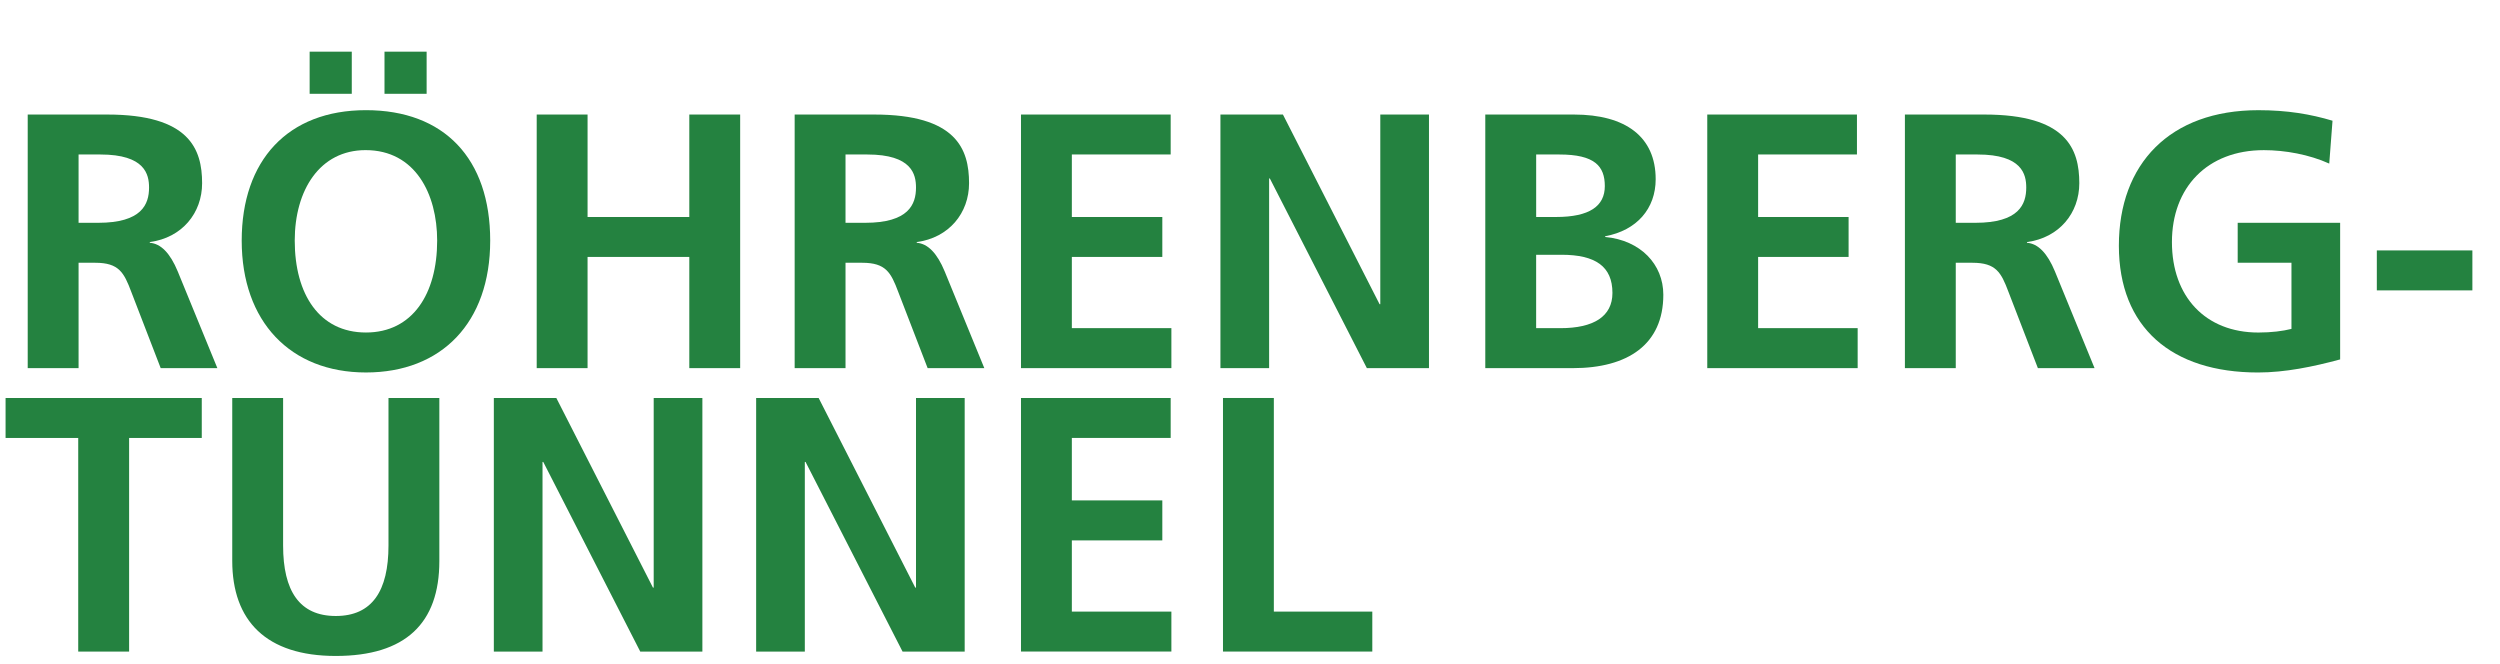 <?xml version="1.0" encoding="UTF-8"?>
<svg xmlns="http://www.w3.org/2000/svg" id="Ebene_1" version="1.1" viewBox="0 0 1091 290" width="1600" height="425">
  <defs>
    <style>
      .st0 {
        fill: #248240;
      }

      .st1 {
        isolation: isolate;
      }
    </style>
  </defs>
  <g class="st1">
    <g class="st1">
      <path class="st0" d="M69.79,160.76l-12.85-33.32c-3.17-8.41-5.39-12.69-15.71-12.69h-7.3v46.01H11.72V50.02h34.75c35.86,0,41.41,15.07,41.41,29.99,0,13.01-8.73,23.8-22.85,25.7v.32c4.76.32,8.88,4.44,12.22,12.53l17.29,42.2h-24.75ZM42.5,97.3c19.04,0,22.21-8.09,22.21-15.39,0-5.71-1.75-14.44-21.26-14.44h-9.52v29.83h8.57Z"/>
      <path class="st0" d="M105.17,105.07c0-35.06,20.15-56.96,54.26-56.96s54.26,21.1,54.26,56.96-21.26,57.59-54.26,57.59-54.26-22.21-54.26-57.59ZM190.53,105.07c0-20.31-9.52-39.51-31.26-39.51-19.99,0-30.94,17.45-30.94,39.51,0,23.48,10.79,40.14,31.1,40.14s31.1-16.82,31.1-40.14ZM134.84,40.97v-18.4h18.4v18.4h-18.4ZM167.53,40.97v-18.4h18.4v18.4h-18.4Z"/>
      <path class="st0" d="M300.64,160.76v-48.55h-44.43v48.55h-22.21V50.02h22.21v44.74h44.43v-44.74h22.21v110.75h-22.21Z"/>
      <path class="st0" d="M404.72,160.76l-12.85-33.32c-3.17-8.41-5.39-12.69-15.71-12.69h-7.3v46.01h-22.21V50.02h34.75c35.86,0,41.41,15.07,41.41,29.99,0,13.01-8.73,23.8-22.85,25.7v.32c4.76.32,8.88,4.44,12.22,12.53l17.29,42.2h-24.75ZM377.43,97.3c19.04,0,22.21-8.09,22.21-15.39,0-5.71-1.75-14.44-21.26-14.44h-9.52v29.83h8.57Z"/>
      <path class="st0" d="M445.49,160.76V50.02h65.37v17.45h-43.16v27.29h39.51v17.45h-39.51v31.1h43.47v17.45h-65.69Z"/>
      <path class="st0" d="M596.53,160.76l-42.36-82.82h-.32v82.82h-21.26V50.02h27.29l42.2,82.82h.32V50.02h21.26v110.75h-27.13Z"/>
      <path class="st0" d="M648.25,160.76V50.02h38.71c22.53,0,35.7,9.68,35.7,28.24,0,12.85-8.25,22.37-22.05,24.91v.32c15.39,1.43,25.39,11.9,25.39,25.23,0,21.74-15.55,32.05-39.51,32.05h-38.24ZM679.19,94.76c14.6,0,21.26-4.76,21.26-13.49s-4.44-13.8-19.83-13.8h-10.15v27.29h8.73ZM681.09,143.31c14.44,0,22.69-5.08,22.69-15.39,0-11.58-7.46-16.66-22.21-16.66h-11.11v32.05h10.63Z"/>
      <path class="st0" d="M745.19,160.76V50.02h65.37v17.45h-43.16v27.29h39.51v17.45h-39.51v31.1h43.47v17.45h-65.69Z"/>
      <path class="st0" d="M889.57,160.76l-12.85-33.32c-3.17-8.41-5.39-12.69-15.71-12.69h-7.3v46.01h-22.21V50.02h34.75c35.86,0,41.41,15.07,41.41,29.99,0,13.01-8.73,23.8-22.85,25.7v.32c4.76.32,8.88,4.44,12.22,12.53l17.29,42.2h-24.75ZM862.28,97.3c19.04,0,22.21-8.09,22.21-15.39,0-5.71-1.75-14.44-21.26-14.44h-9.52v29.83h8.57Z"/>
      <path class="st0" d="M1000.31,114.75h-23.48v-17.45h44.74v59.66c-11.74,3.17-23.96,5.71-35.86,5.71-37.76,0-60.77-19.67-60.77-55.37s22.21-59.18,60.93-59.18c12.69,0,22.85,1.75,32.37,4.6l-1.43,18.72c-8.73-3.97-19.36-5.87-28.56-5.87-24.75,0-40.14,16.34-40.14,40.14s14.6,39.51,37.76,39.51c5.71,0,10.63-.63,14.44-1.59v-28.88Z"/>
      <path class="st0" d="M1037.59,126.81v-17.45h41.73v17.45h-41.73Z"/>
    </g>
    <g class="st1">
      <path class="st0" d="M33.78,284.55v-93.29H2.05v-17.45h85.68v17.45h-31.73v93.29h-22.21Z"/>
      <path class="st0" d="M169.27,173.81h22.21v71.24c0,27.13-14.76,41.41-45.22,41.41s-45.22-15.39-45.22-41.57v-71.08h22.21v64.42c0,19.83,7.14,30.78,23.01,30.78s23.01-10.95,23.01-30.78v-64.42Z"/>
      <path class="st0" d="M279.22,284.55l-42.36-82.82h-.32v82.82h-21.26v-110.75h27.29l42.2,82.82h.32v-82.82h21.26v110.75h-27.13Z"/>
      <path class="st0" d="M393.77,284.55l-42.36-82.82h-.32v82.82h-21.26v-110.75h27.29l42.2,82.82h.32v-82.82h21.26v110.75h-27.13Z"/>
      <path class="st0" d="M445.49,284.55v-110.75h65.37v17.45h-43.16v27.29h39.51v17.45h-39.51v31.1h43.47v17.45h-65.69Z"/>
      <path class="st0" d="M533.7,284.55v-110.75h22.21v93.29h43v17.45h-65.21Z"/>
    </g>
  </g>
</svg>
